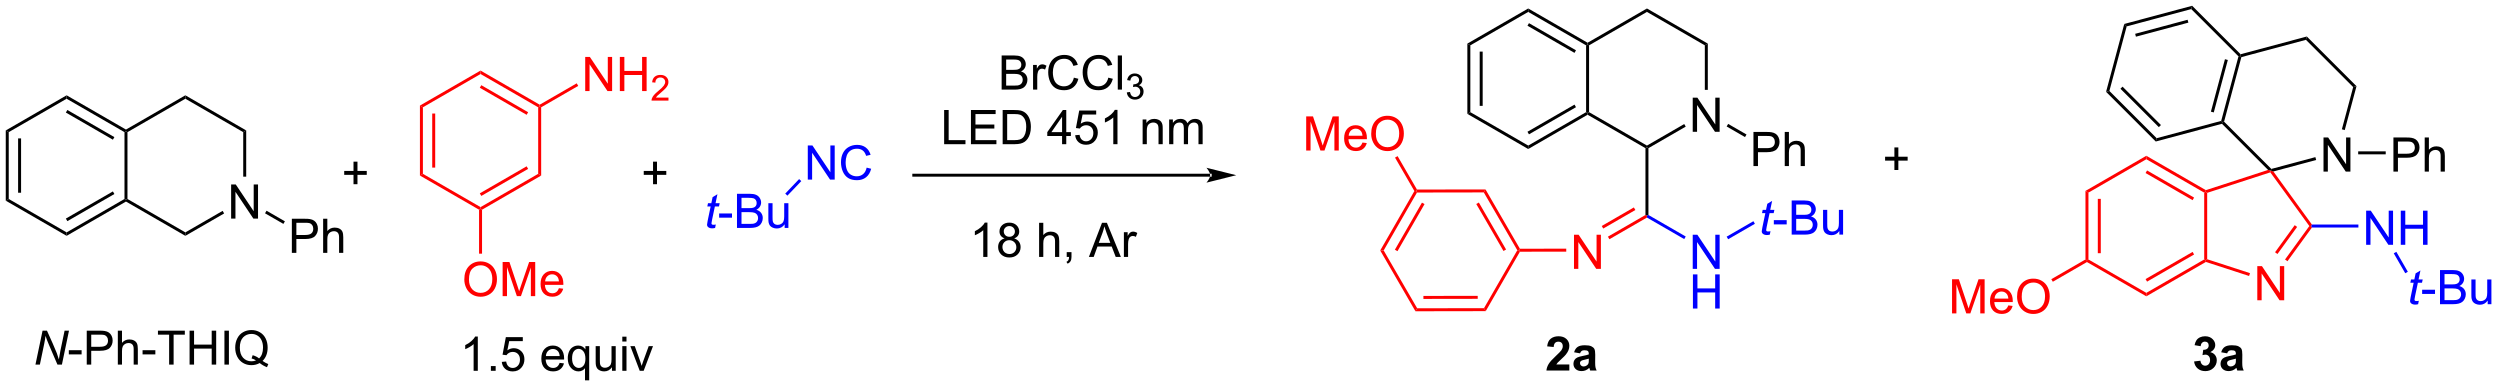 <?xml version="1.0" encoding="UTF-8"?>
<!DOCTYPE svg PUBLIC '-//W3C//DTD SVG 1.0//EN'
          'http://www.w3.org/TR/2001/REC-SVG-20010904/DTD/svg10.dtd'>
<svg stroke-dasharray="none" shape-rendering="auto" xmlns="http://www.w3.org/2000/svg" font-family="'Dialog'" text-rendering="auto" width="575" fill-opacity="1" color-interpolation="auto" color-rendering="auto" preserveAspectRatio="xMidYMid meet" font-size="12px" viewBox="0 0 575 89" fill="black" xmlns:xlink="http://www.w3.org/1999/xlink" stroke="black" image-rendering="auto" stroke-miterlimit="10" stroke-linecap="square" stroke-linejoin="miter" font-style="normal" stroke-width="1" height="89" stroke-dashoffset="0" font-weight="normal" stroke-opacity="1"
><!--Generated by the Batik Graphics2D SVG Generator--><defs id="genericDefs"
  /><g
  ><defs id="defs1"
    ><clipPath clipPathUnits="userSpaceOnUse" id="clipPath1"
      ><path d="M0.646 0.646 L431.567 0.646 L431.567 67.277 L0.646 67.277 L0.646 0.646 Z"
      /></clipPath
      ><clipPath clipPathUnits="userSpaceOnUse" id="clipPath2"
      ><path d="M18.819 14.335 L18.819 79.113 L437.758 79.113 L437.758 14.335 Z"
      /></clipPath
    ></defs
    ><g fill="blue" transform="scale(1.333,1.333) translate(-0.646,-0.646) matrix(1.029,0,0,1.029,-18.711,-14.099)" stroke="blue"
    ><path d="M154.261 44.445 L154.261 38.719 L155.04 38.719 L158.048 43.214 L158.048 38.719 L158.774 38.719 L158.774 44.445 L157.996 44.445 L154.988 39.945 L154.988 44.445 L154.261 44.445 ZM164.132 42.438 L164.89 42.628 Q164.653 43.563 164.034 44.055 Q163.414 44.544 162.52 44.544 Q161.593 44.544 161.013 44.167 Q160.435 43.789 160.13 43.076 Q159.828 42.359 159.828 41.539 Q159.828 40.643 160.169 39.979 Q160.513 39.313 161.143 38.966 Q161.773 38.62 162.531 38.62 Q163.39 38.62 163.976 39.057 Q164.562 39.495 164.794 40.289 L164.047 40.464 Q163.849 39.839 163.468 39.555 Q163.091 39.268 162.515 39.268 Q161.856 39.268 161.411 39.586 Q160.968 39.901 160.789 40.435 Q160.609 40.969 160.609 41.534 Q160.609 42.266 160.823 42.81 Q161.036 43.354 161.484 43.625 Q161.935 43.893 162.458 43.893 Q163.093 43.893 163.534 43.526 Q163.976 43.159 164.132 42.438 Z" stroke="none" clip-path="url(#clipPath2)"
    /></g
    ><g fill="blue" transform="matrix(1.371,0,0,1.371,-25.809,-19.659)" stroke="blue"
    ><path d="M138.908 52.002 L138.791 52.582 Q138.536 52.647 138.299 52.647 Q137.877 52.647 137.627 52.439 Q137.44 52.283 137.44 52.015 Q137.44 51.877 137.541 51.384 L138.044 48.975 L137.486 48.975 L137.598 48.429 L138.158 48.429 L138.372 47.408 L139.182 46.921 L138.864 48.429 L139.559 48.429 L139.442 48.975 L138.752 48.975 L138.27 51.267 Q138.182 51.705 138.182 51.791 Q138.182 51.916 138.252 51.983 Q138.325 52.048 138.489 52.048 Q138.723 52.048 138.908 52.002 Z" stroke="none" clip-path="url(#clipPath2)"
    /></g
    ><g fill="blue" transform="matrix(1.371,0,0,1.371,-25.809,-19.659)" stroke="blue"
    ><path d="M139.467 50.858 L139.467 50.15 L141.626 50.15 L141.626 50.858 L139.467 50.858 ZM142.462 52.577 L142.462 46.85 L144.61 46.85 Q145.266 46.85 145.662 47.025 Q146.061 47.197 146.285 47.559 Q146.509 47.921 146.509 48.314 Q146.509 48.681 146.308 49.007 Q146.11 49.33 145.709 49.53 Q146.227 49.681 146.506 50.048 Q146.787 50.416 146.787 50.916 Q146.787 51.319 146.615 51.666 Q146.446 52.009 146.196 52.197 Q145.946 52.384 145.569 52.481 Q145.194 52.577 144.647 52.577 L142.462 52.577 ZM143.22 49.257 L144.459 49.257 Q144.962 49.257 145.18 49.189 Q145.47 49.103 145.615 48.905 Q145.764 48.705 145.764 48.405 Q145.764 48.119 145.626 47.903 Q145.49 47.687 145.235 47.606 Q144.982 47.525 144.365 47.525 L143.22 47.525 L143.22 49.257 ZM143.22 51.9 L144.647 51.9 Q145.014 51.9 145.162 51.874 Q145.423 51.827 145.597 51.718 Q145.774 51.608 145.886 51.4 Q146.001 51.189 146.001 50.916 Q146.001 50.595 145.837 50.361 Q145.673 50.124 145.381 50.028 Q145.092 49.931 144.545 49.931 L143.22 49.931 L143.22 51.9 ZM150.459 52.577 L150.459 51.968 Q149.975 52.671 149.141 52.671 Q148.774 52.671 148.457 52.53 Q148.139 52.39 147.982 52.176 Q147.829 51.962 147.766 51.655 Q147.725 51.447 147.725 50.999 L147.725 48.429 L148.428 48.429 L148.428 50.728 Q148.428 51.28 148.47 51.47 Q148.537 51.749 148.751 51.908 Q148.967 52.064 149.282 52.064 Q149.6 52.064 149.876 51.903 Q150.154 51.741 150.269 51.462 Q150.384 51.181 150.384 50.65 L150.384 48.429 L151.087 48.429 L151.087 52.577 L150.459 52.577 Z" stroke="none" clip-path="url(#clipPath2)"
    /></g
    ><g fill="blue" transform="matrix(1.371,0,0,1.371,-25.809,-19.659)" stroke="blue"
    ><path d="M152.887 44.38 L153.248 44.725 L150.919 47.162 L150.558 46.817 Z" stroke="none" clip-path="url(#clipPath2)"
    /></g
    ><g fill="red" transform="matrix(1.371,0,0,1.371,-25.809,-19.659)" stroke="red"
    ><path d="M89.272 32.049 L89.772 32.338 L89.772 43.502 L89.272 43.791 ZM91.334 33.384 L91.334 42.456 L91.834 42.456 L91.834 33.384 Z" stroke="none" clip-path="url(#clipPath2)"
    /></g
    ><g fill="red" transform="matrix(1.371,0,0,1.371,-25.809,-19.659)" stroke="red"
    ><path d="M89.272 43.791 L89.772 43.502 L99.442 49.084 L99.442 49.373 L99.192 49.517 Z" stroke="none" clip-path="url(#clipPath2)"
    /></g
    ><g fill="red" transform="matrix(1.371,0,0,1.371,-25.809,-19.659)" stroke="red"
    ><path d="M99.692 49.517 L99.442 49.373 L99.442 49.084 L109.111 43.502 L109.611 43.791 ZM99.567 47.209 L107.424 42.672 L107.174 42.239 L99.317 46.776 Z" stroke="none" clip-path="url(#clipPath2)"
    /></g
    ><g fill="red" transform="matrix(1.371,0,0,1.371,-25.809,-19.659)" stroke="red"
    ><path d="M109.611 43.791 L109.111 43.502 L109.111 32.338 L109.361 32.194 L109.611 32.338 Z" stroke="none" clip-path="url(#clipPath2)"
    /></g
    ><g fill="red" transform="matrix(1.371,0,0,1.371,-25.809,-19.659)" stroke="red"
    ><path d="M109.361 31.905 L109.361 32.194 L109.111 32.338 L99.442 26.756 L99.442 26.178 ZM107.424 33.167 L99.567 28.631 L99.317 29.064 L107.174 33.6 Z" stroke="none" clip-path="url(#clipPath2)"
    /></g
    ><g fill="red" transform="matrix(1.371,0,0,1.371,-25.809,-19.659)" stroke="red"
    ><path d="M99.442 26.178 L99.442 26.756 L89.772 32.338 L89.272 32.049 Z" stroke="none" clip-path="url(#clipPath2)"
    /></g
    ><g fill="red" transform="matrix(1.371,0,0,1.371,-25.809,-19.659)" stroke="red"
    ><path d="M117.001 29.617 L117.001 23.891 L117.78 23.891 L120.788 28.385 L120.788 23.891 L121.514 23.891 L121.514 29.617 L120.736 29.617 L117.728 25.117 L117.728 29.617 L117.001 29.617 ZM122.81 29.617 L122.81 23.891 L123.568 23.891 L123.568 26.242 L126.544 26.242 L126.544 23.891 L127.302 23.891 L127.302 29.617 L126.544 29.617 L126.544 26.917 L123.568 26.917 L123.568 29.617 L122.81 29.617 Z" stroke="none" clip-path="url(#clipPath2)"
    /></g
    ><g fill="red" transform="matrix(1.371,0,0,1.371,-25.809,-19.659)" stroke="red"
    ><path d="M130.968 30.709 L130.968 31.217 L128.128 31.217 Q128.122 31.026 128.191 30.85 Q128.298 30.561 128.536 30.28 Q128.777 29.998 129.228 29.629 Q129.927 29.055 130.173 28.719 Q130.419 28.383 130.419 28.084 Q130.419 27.772 130.195 27.557 Q129.972 27.34 129.611 27.34 Q129.23 27.34 129.001 27.569 Q128.773 27.797 128.771 28.202 L128.228 28.147 Q128.284 27.54 128.648 27.223 Q129.011 26.905 129.622 26.905 Q130.241 26.905 130.601 27.248 Q130.962 27.59 130.962 28.096 Q130.962 28.354 130.857 28.604 Q130.751 28.852 130.505 29.127 Q130.261 29.403 129.693 29.883 Q129.218 30.282 129.083 30.424 Q128.948 30.567 128.861 30.709 L130.968 30.709 Z" stroke="none" clip-path="url(#clipPath2)"
    /></g
    ><g fill="red" transform="matrix(1.371,0,0,1.371,-25.809,-19.659)" stroke="red"
    ><path d="M109.611 32.338 L109.361 32.194 L109.361 31.905 L115.576 28.317 L115.826 28.75 Z" stroke="none" clip-path="url(#clipPath2)"
    /></g
    ><g transform="matrix(1.371,0,0,1.371,-25.809,-19.659)"
    ><path d="M221.845 43.982 L221.845 43.982 L172.125 43.982 L171.875 43.982 L171.875 43.482 L172.125 43.482 L221.845 43.482 L222.095 43.482 L222.095 43.982 ZM226.22 43.732 L221.22 42.482 C221.22 42.482 221.845 43.185 221.845 43.732 C221.845 44.279 221.22 44.982 221.22 44.982 Z" stroke="none" clip-path="url(#clipPath2)"
    /></g
    ><g transform="matrix(1.371,0,0,1.371,-25.809,-19.659)"
    ><path d="M19.791 36.22 L20.291 36.508 L20.291 47.72 L19.791 48.008 ZM21.861 37.559 L21.861 46.669 L22.361 46.669 L22.361 37.559 Z" stroke="none" clip-path="url(#clipPath2)"
    /></g
    ><g transform="matrix(1.371,0,0,1.371,-25.809,-19.659)"
    ><path d="M19.791 48.008 L20.291 47.72 L30 53.325 L30 53.903 Z" stroke="none" clip-path="url(#clipPath2)"
    /></g
    ><g transform="matrix(1.371,0,0,1.371,-25.809,-19.659)"
    ><path d="M30 53.903 L30 53.325 L39.709 47.72 L39.959 47.864 L39.959 48.153 ZM30.125 51.441 L38.014 46.886 L37.764 46.453 L29.875 51.007 Z" stroke="none" clip-path="url(#clipPath2)"
    /></g
    ><g transform="matrix(1.371,0,0,1.371,-25.809,-19.659)"
    ><path d="M40.209 47.72 L39.959 47.864 L39.709 47.72 L39.709 36.508 L39.959 36.364 L40.209 36.508 Z" stroke="none" clip-path="url(#clipPath2)"
    /></g
    ><g transform="matrix(1.371,0,0,1.371,-25.809,-19.659)"
    ><path d="M39.959 36.075 L39.959 36.364 L39.709 36.508 L30 30.903 L30 30.326 ZM38.014 37.343 L30.125 32.788 L29.875 33.221 L37.764 37.776 Z" stroke="none" clip-path="url(#clipPath2)"
    /></g
    ><g transform="matrix(1.371,0,0,1.371,-25.809,-19.659)"
    ><path d="M30 30.326 L30 30.903 L20.291 36.508 L19.791 36.22 Z" stroke="none" clip-path="url(#clipPath2)"
    /></g
    ><g transform="matrix(1.371,0,0,1.371,-25.809,-19.659)"
    ><path d="M57.599 51.014 L57.599 45.288 L58.377 45.288 L61.385 49.782 L61.385 45.288 L62.112 45.288 L62.112 51.014 L61.333 51.014 L58.325 46.514 L58.325 51.014 L57.599 51.014 Z" stroke="none" clip-path="url(#clipPath2)"
    /></g
    ><g transform="matrix(1.371,0,0,1.371,-25.809,-19.659)"
    ><path d="M39.959 48.153 L39.959 47.864 L40.209 47.72 L49.919 53.325 L49.919 53.903 Z" stroke="none" clip-path="url(#clipPath2)"
    /></g
    ><g transform="matrix(1.371,0,0,1.371,-25.809,-19.659)"
    ><path d="M49.919 53.903 L49.919 53.325 L56.174 49.714 L56.424 50.147 Z" stroke="none" clip-path="url(#clipPath2)"
    /></g
    ><g transform="matrix(1.371,0,0,1.371,-25.809,-19.659)"
    ><path d="M60.128 43.98 L59.628 43.98 L59.628 36.508 L60.128 36.22 Z" stroke="none" clip-path="url(#clipPath2)"
    /></g
    ><g transform="matrix(1.371,0,0,1.371,-25.809,-19.659)"
    ><path d="M60.128 36.22 L59.628 36.508 L49.919 30.903 L49.919 30.326 Z" stroke="none" clip-path="url(#clipPath2)"
    /></g
    ><g transform="matrix(1.371,0,0,1.371,-25.809,-19.659)"
    ><path d="M49.919 30.326 L49.919 30.903 L40.209 36.508 L39.959 36.364 L39.959 36.075 Z" stroke="none" clip-path="url(#clipPath2)"
    /></g
    ><g transform="matrix(1.371,0,0,1.371,-25.809,-19.659)"
    ><path d="M67.786 56.764 L67.786 51.038 L69.948 51.038 Q70.518 51.038 70.818 51.092 Q71.24 51.163 71.523 51.361 Q71.81 51.556 71.984 51.913 Q72.159 52.267 72.159 52.694 Q72.159 53.423 71.693 53.931 Q71.229 54.436 70.013 54.436 L68.544 54.436 L68.544 56.764 L67.786 56.764 ZM68.544 53.759 L70.026 53.759 Q70.76 53.759 71.068 53.486 Q71.377 53.212 71.377 52.717 Q71.377 52.358 71.195 52.103 Q71.013 51.845 70.716 51.764 Q70.526 51.712 70.01 51.712 L68.544 51.712 L68.544 53.759 ZM73.034 56.764 L73.034 51.038 L73.737 51.038 L73.737 53.092 Q74.229 52.522 74.979 52.522 Q75.44 52.522 75.779 52.704 Q76.12 52.884 76.266 53.204 Q76.411 53.525 76.411 54.134 L76.411 56.764 L75.708 56.764 L75.708 54.134 Q75.708 53.608 75.479 53.368 Q75.252 53.126 74.833 53.126 Q74.521 53.126 74.245 53.29 Q73.971 53.452 73.854 53.73 Q73.737 54.006 73.737 54.493 L73.737 56.764 L73.034 56.764 Z" stroke="none" clip-path="url(#clipPath2)"
    /></g
    ><g transform="matrix(1.371,0,0,1.371,-25.809,-19.659)"
    ><path d="M63.289 50.122 L63.539 49.689 L66.619 51.468 L66.369 51.901 Z" stroke="none" clip-path="url(#clipPath2)"
    /></g
    ><g fill="red" transform="matrix(1.371,0,0,1.371,-25.809,-19.659)" stroke="red"
    ><path d="M96.719 61.233 Q96.719 59.806 97.484 59.002 Q98.25 58.194 99.461 58.194 Q100.252 58.194 100.888 58.575 Q101.526 58.952 101.859 59.629 Q102.195 60.306 102.195 61.166 Q102.195 62.038 101.844 62.726 Q101.492 63.413 100.846 63.767 Q100.203 64.121 99.456 64.121 Q98.648 64.121 98.01 63.731 Q97.375 63.338 97.047 62.663 Q96.719 61.986 96.719 61.233 ZM97.5 61.244 Q97.5 62.28 98.055 62.877 Q98.612 63.47 99.453 63.47 Q100.307 63.47 100.859 62.869 Q101.414 62.267 101.414 61.163 Q101.414 60.463 101.177 59.942 Q100.94 59.421 100.484 59.135 Q100.031 58.845 99.463 58.845 Q98.659 58.845 98.078 59.4 Q97.5 59.952 97.5 61.244 ZM103.147 64.022 L103.147 58.296 L104.287 58.296 L105.644 62.351 Q105.832 62.916 105.918 63.197 Q106.014 62.885 106.222 62.28 L107.592 58.296 L108.613 58.296 L108.613 64.022 L107.881 64.022 L107.881 59.228 L106.217 64.022 L105.535 64.022 L103.879 59.148 L103.879 64.022 L103.147 64.022 ZM112.584 62.687 L113.311 62.775 Q113.139 63.413 112.673 63.765 Q112.209 64.116 111.488 64.116 Q110.577 64.116 110.043 63.556 Q109.511 62.994 109.511 61.983 Q109.511 60.937 110.051 60.358 Q110.59 59.78 111.449 59.78 Q112.28 59.78 112.806 60.348 Q113.334 60.913 113.334 61.939 Q113.334 62.002 113.332 62.127 L110.238 62.127 Q110.277 62.812 110.624 63.176 Q110.972 63.538 111.491 63.538 Q111.879 63.538 112.152 63.335 Q112.426 63.132 112.584 62.687 ZM110.277 61.548 L112.592 61.548 Q112.545 61.025 112.327 60.765 Q111.991 60.358 111.457 60.358 Q110.972 60.358 110.642 60.684 Q110.311 61.007 110.277 61.548 Z" stroke="none" clip-path="url(#clipPath2)"
    /></g
    ><g fill="red" transform="matrix(1.371,0,0,1.371,-25.809,-19.659)" stroke="red"
    ><path d="M99.192 49.517 L99.442 49.373 L99.692 49.517 L99.692 56.9 L99.192 56.9 Z" stroke="none" clip-path="url(#clipPath2)"
    /></g
    ><g transform="matrix(1.371,0,0,1.371,-25.809,-19.659)"
    ><path d="M78.13 45.243 L78.13 43.672 L76.57 43.672 L76.57 43.016 L78.13 43.016 L78.13 41.459 L78.794 41.459 L78.794 43.016 L80.352 43.016 L80.352 43.672 L78.794 43.672 L78.794 45.243 L78.13 45.243 Z" stroke="none" clip-path="url(#clipPath2)"
    /></g
    ><g transform="matrix(1.371,0,0,1.371,-25.809,-19.659)"
    ><path d="M128.38 45.243 L128.38 43.672 L126.82 43.672 L126.82 43.016 L128.38 43.016 L128.38 41.459 L129.044 41.459 L129.044 43.016 L130.602 43.016 L130.602 43.672 L129.044 43.672 L129.044 45.243 L128.38 45.243 Z" stroke="none" clip-path="url(#clipPath2)"
    /></g
    ><g transform="matrix(1.371,0,0,1.371,-25.809,-19.659)"
    ><path d="M264.99 21.655 L265.49 21.944 L265.49 33.155 L264.99 33.444 ZM267.06 22.994 L267.06 32.104 L267.56 32.104 L267.56 22.994 Z" stroke="none" clip-path="url(#clipPath2)"
    /></g
    ><g transform="matrix(1.371,0,0,1.371,-25.809,-19.659)"
    ><path d="M264.99 33.444 L265.49 33.155 L275.2 38.761 L275.2 39.338 Z" stroke="none" clip-path="url(#clipPath2)"
    /></g
    ><g transform="matrix(1.371,0,0,1.371,-25.809,-19.659)"
    ><path d="M275.2 39.338 L275.2 38.761 L284.909 33.155 L285.159 33.299 L285.159 33.588 ZM275.325 36.876 L283.214 32.321 L282.964 31.888 L275.075 36.443 Z" stroke="none" clip-path="url(#clipPath2)"
    /></g
    ><g transform="matrix(1.371,0,0,1.371,-25.809,-19.659)"
    ><path d="M285.409 33.155 L285.159 33.299 L284.909 33.155 L284.909 21.944 L285.159 21.799 L285.409 21.944 Z" stroke="none" clip-path="url(#clipPath2)"
    /></g
    ><g transform="matrix(1.371,0,0,1.371,-25.809,-19.659)"
    ><path d="M285.159 21.511 L285.159 21.799 L284.909 21.944 L275.2 16.338 L275.2 15.761 ZM283.214 22.778 L275.325 18.223 L275.075 18.656 L282.964 23.211 Z" stroke="none" clip-path="url(#clipPath2)"
    /></g
    ><g transform="matrix(1.371,0,0,1.371,-25.809,-19.659)"
    ><path d="M275.2 15.761 L275.2 16.338 L265.49 21.944 L264.99 21.655 Z" stroke="none" clip-path="url(#clipPath2)"
    /></g
    ><g transform="matrix(1.371,0,0,1.371,-25.809,-19.659)"
    ><path d="M302.798 36.449 L302.798 30.723 L303.577 30.723 L306.585 35.218 L306.585 30.723 L307.312 30.723 L307.312 36.449 L306.533 36.449 L303.525 31.949 L303.525 36.449 L302.798 36.449 Z" stroke="none" clip-path="url(#clipPath2)"
    /></g
    ><g transform="matrix(1.371,0,0,1.371,-25.809,-19.659)"
    ><path d="M285.159 33.588 L285.159 33.299 L285.409 33.155 L295.118 38.761 L295.118 39.049 L294.868 39.194 Z" stroke="none" clip-path="url(#clipPath2)"
    /></g
    ><g transform="matrix(1.371,0,0,1.371,-25.809,-19.659)"
    ><path d="M295.368 39.194 L295.118 39.049 L295.118 38.761 L301.373 35.149 L301.623 35.582 Z" stroke="none" clip-path="url(#clipPath2)"
    /></g
    ><g transform="matrix(1.371,0,0,1.371,-25.809,-19.659)"
    ><path d="M305.328 29.415 L304.828 29.415 L304.828 21.944 L305.328 21.655 Z" stroke="none" clip-path="url(#clipPath2)"
    /></g
    ><g transform="matrix(1.371,0,0,1.371,-25.809,-19.659)"
    ><path d="M305.328 21.655 L304.828 21.944 L295.118 16.338 L295.118 15.761 Z" stroke="none" clip-path="url(#clipPath2)"
    /></g
    ><g transform="matrix(1.371,0,0,1.371,-25.809,-19.659)"
    ><path d="M295.118 15.761 L295.118 16.338 L285.409 21.944 L285.159 21.799 L285.159 21.511 Z" stroke="none" clip-path="url(#clipPath2)"
    /></g
    ><g transform="matrix(1.371,0,0,1.371,-25.809,-19.659)"
    ><path d="M312.986 42.199 L312.986 36.473 L315.148 36.473 Q315.718 36.473 316.017 36.528 Q316.439 36.598 316.723 36.796 Q317.01 36.991 317.184 37.348 Q317.359 37.702 317.359 38.129 Q317.359 38.858 316.892 39.366 Q316.429 39.871 315.213 39.871 L313.744 39.871 L313.744 42.199 L312.986 42.199 ZM313.744 39.194 L315.226 39.194 Q315.96 39.194 316.267 38.921 Q316.577 38.647 316.577 38.153 Q316.577 37.793 316.395 37.538 Q316.213 37.28 315.916 37.199 Q315.726 37.147 315.21 37.147 L313.744 37.147 L313.744 39.194 ZM318.234 42.199 L318.234 36.473 L318.937 36.473 L318.937 38.528 Q319.429 37.957 320.179 37.957 Q320.64 37.957 320.978 38.139 Q321.32 38.319 321.465 38.639 Q321.611 38.96 321.611 39.569 L321.611 42.199 L320.908 42.199 L320.908 39.569 Q320.908 39.043 320.679 38.804 Q320.452 38.561 320.033 38.561 Q319.721 38.561 319.445 38.725 Q319.171 38.887 319.054 39.166 Q318.937 39.442 318.937 39.929 L318.937 42.199 L318.234 42.199 Z" stroke="none" clip-path="url(#clipPath2)"
    /></g
    ><g transform="matrix(1.371,0,0,1.371,-25.809,-19.659)"
    ><path d="M308.489 35.558 L308.739 35.124 L311.819 36.903 L311.569 37.336 Z" stroke="none" clip-path="url(#clipPath2)"
    /></g
    ><g transform="matrix(1.371,0,0,1.371,-25.809,-19.659)"
    ><path d="M294.868 39.194 L295.118 39.049 L295.368 39.194 L295.368 50.405 L295.118 50.549 L294.868 50.405 Z" stroke="none" clip-path="url(#clipPath2)"
    /></g
    ><g fill="blue" transform="matrix(1.371,0,0,1.371,-25.809,-19.659)" stroke="blue"
    ><path d="M302.798 59.449 L302.798 53.723 L303.577 53.723 L306.585 58.218 L306.585 53.723 L307.312 53.723 L307.312 59.449 L306.533 59.449 L303.525 54.949 L303.525 59.449 L302.798 59.449 Z" stroke="none" clip-path="url(#clipPath2)"
    /></g
    ><g fill="blue" transform="matrix(1.371,0,0,1.371,-25.809,-19.659)" stroke="blue"
    ><path d="M302.83 66.099 L302.83 60.373 L303.587 60.373 L303.587 62.724 L306.564 62.724 L306.564 60.373 L307.322 60.373 L307.322 66.099 L306.564 66.099 L306.564 63.399 L303.587 63.399 L303.587 66.099 L302.83 66.099 Z" stroke="none" clip-path="url(#clipPath2)"
    /></g
    ><g fill="blue" transform="matrix(1.371,0,0,1.371,-25.809,-19.659)" stroke="blue"
    ><path d="M295.118 50.838 L295.118 50.549 L295.368 50.405 L301.623 54.016 L301.373 54.449 Z" stroke="none" clip-path="url(#clipPath2)"
    /></g
    ><g fill="red" transform="matrix(1.371,0,0,1.371,-25.809,-19.659)" stroke="red"
    ><path d="M282.88 59.449 L282.88 53.723 L283.658 53.723 L286.666 58.218 L286.666 53.723 L287.393 53.723 L287.393 59.449 L286.614 59.449 L283.606 54.949 L283.606 59.449 L282.88 59.449 Z" stroke="none" clip-path="url(#clipPath2)"
    /></g
    ><g fill="red" transform="matrix(1.371,0,0,1.371,-25.809,-19.659)" stroke="red"
    ><path d="M294.868 50.405 L295.118 50.549 L295.118 50.838 L288.82 54.474 L288.57 54.041 ZM292.923 49.138 L287.535 52.248 L287.785 52.681 L293.173 49.571 Z" stroke="none" clip-path="url(#clipPath2)"
    /></g
    ><g fill="blue" transform="matrix(1.371,0,0,1.371,-25.809,-19.659)" stroke="blue"
    ><path d="M315.845 53.124 L315.728 53.705 Q315.473 53.77 315.236 53.77 Q314.814 53.77 314.564 53.561 Q314.376 53.405 314.376 53.137 Q314.376 52.999 314.478 52.507 L314.98 50.098 L314.423 50.098 L314.535 49.551 L315.095 49.551 L315.308 48.53 L316.118 48.043 L315.801 49.551 L316.496 49.551 L316.379 50.098 L315.689 50.098 L315.207 52.389 Q315.118 52.827 315.118 52.913 Q315.118 53.038 315.189 53.106 Q315.262 53.171 315.426 53.171 Q315.66 53.171 315.845 53.124 Z" stroke="none" clip-path="url(#clipPath2)"
    /></g
    ><g fill="blue" transform="matrix(1.371,0,0,1.371,-25.809,-19.659)" stroke="blue"
    ><path d="M316.404 51.981 L316.404 51.272 L318.562 51.272 L318.562 51.981 L316.404 51.981 ZM319.398 53.699 L319.398 47.973 L321.547 47.973 Q322.203 47.973 322.599 48.147 Q322.997 48.319 323.221 48.681 Q323.445 49.043 323.445 49.436 Q323.445 49.804 323.245 50.129 Q323.047 50.452 322.646 50.653 Q323.164 50.804 323.443 51.171 Q323.724 51.538 323.724 52.038 Q323.724 52.442 323.552 52.788 Q323.383 53.132 323.133 53.319 Q322.883 53.507 322.505 53.603 Q322.13 53.699 321.583 53.699 L319.398 53.699 ZM320.156 50.379 L321.396 50.379 Q321.898 50.379 322.117 50.311 Q322.406 50.225 322.552 50.028 Q322.7 49.827 322.7 49.528 Q322.7 49.241 322.562 49.025 Q322.427 48.809 322.172 48.728 Q321.919 48.647 321.302 48.647 L320.156 48.647 L320.156 50.379 ZM320.156 53.022 L321.583 53.022 Q321.95 53.022 322.099 52.996 Q322.359 52.949 322.534 52.84 Q322.711 52.731 322.823 52.522 Q322.937 52.311 322.937 52.038 Q322.937 51.718 322.773 51.483 Q322.609 51.246 322.318 51.15 Q322.029 51.054 321.482 51.054 L320.156 51.054 L320.156 53.022 ZM327.396 53.699 L327.396 53.09 Q326.911 53.793 326.078 53.793 Q325.711 53.793 325.393 53.653 Q325.075 53.512 324.919 53.298 Q324.765 53.085 324.703 52.778 Q324.661 52.569 324.661 52.121 L324.661 49.551 L325.364 49.551 L325.364 51.85 Q325.364 52.403 325.406 52.593 Q325.474 52.871 325.687 53.03 Q325.904 53.186 326.219 53.186 Q326.536 53.186 326.812 53.025 Q327.091 52.864 327.206 52.585 Q327.32 52.304 327.32 51.772 L327.32 49.551 L328.023 49.551 L328.023 53.699 L327.396 53.699 Z" stroke="none" clip-path="url(#clipPath2)"
    /></g
    ><g fill="blue" transform="matrix(1.371,0,0,1.371,-25.809,-19.659)" stroke="blue"
    ><path d="M308.739 54.474 L308.489 54.041 L312.976 51.45 L313.226 51.883 Z" stroke="none" clip-path="url(#clipPath2)"
    /></g
    ><g fill="red" transform="matrix(1.371,0,0,1.371,-25.809,-19.659)" stroke="red"
    ><path d="M281.579 56.055 L281.58 56.555 L273.804 56.568 L273.659 56.319 L273.803 56.068 Z" stroke="none" clip-path="url(#clipPath2)"
    /></g
    ><g fill="red" transform="matrix(1.371,0,0,1.371,-25.809,-19.659)" stroke="red"
    ><path d="M273.803 56.068 L273.659 56.319 L273.37 56.319 L267.748 46.619 L268.036 46.119 ZM271.485 56.197 L266.917 48.316 L266.485 48.566 L271.053 56.448 Z" stroke="none" clip-path="url(#clipPath2)"
    /></g
    ><g fill="red" transform="matrix(1.371,0,0,1.371,-25.809,-19.659)" stroke="red"
    ><path d="M268.036 46.119 L267.748 46.619 L256.537 46.638 L256.392 46.388 L256.536 46.138 Z" stroke="none" clip-path="url(#clipPath2)"
    /></g
    ><g fill="red" transform="matrix(1.371,0,0,1.371,-25.809,-19.659)" stroke="red"
    ><path d="M256.104 46.389 L256.392 46.388 L256.537 46.638 L250.948 56.357 L250.37 56.358 ZM257.374 48.332 L252.833 56.229 L253.266 56.478 L257.808 48.581 Z" stroke="none" clip-path="url(#clipPath2)"
    /></g
    ><g fill="red" transform="matrix(1.371,0,0,1.371,-25.809,-19.659)" stroke="red"
    ><path d="M250.37 56.358 L250.948 56.357 L256.57 66.057 L256.282 66.557 Z" stroke="none" clip-path="url(#clipPath2)"
    /></g
    ><g fill="red" transform="matrix(1.371,0,0,1.371,-25.809,-19.659)" stroke="red"
    ><path d="M256.282 66.557 L256.57 66.057 L267.781 66.038 L268.071 66.537 ZM257.618 64.485 L266.728 64.47 L266.727 63.97 L257.617 63.985 Z" stroke="none" clip-path="url(#clipPath2)"
    /></g
    ><g fill="red" transform="matrix(1.371,0,0,1.371,-25.809,-19.659)" stroke="red"
    ><path d="M268.071 66.537 L267.781 66.038 L273.37 56.319 L273.659 56.319 L273.804 56.568 Z" stroke="none" clip-path="url(#clipPath2)"
    /></g
    ><g fill="red" transform="matrix(1.371,0,0,1.371,-25.809,-19.659)" stroke="red"
    ><path d="M237.952 39.589 L237.952 33.862 L239.093 33.862 L240.449 37.917 Q240.637 38.482 240.723 38.763 Q240.819 38.451 241.028 37.846 L242.397 33.862 L243.418 33.862 L243.418 39.589 L242.686 39.589 L242.686 34.794 L241.022 39.589 L240.34 39.589 L238.684 34.714 L238.684 39.589 L237.952 39.589 ZM247.389 38.253 L248.116 38.341 Q247.944 38.979 247.478 39.331 Q247.014 39.682 246.293 39.682 Q245.382 39.682 244.848 39.123 Q244.316 38.56 244.316 37.55 Q244.316 36.503 244.856 35.925 Q245.395 35.346 246.254 35.346 Q247.085 35.346 247.611 35.914 Q248.139 36.479 248.139 37.505 Q248.139 37.568 248.137 37.693 L245.043 37.693 Q245.082 38.378 245.429 38.742 Q245.778 39.104 246.296 39.104 Q246.684 39.104 246.957 38.901 Q247.231 38.698 247.389 38.253 ZM245.082 37.115 L247.397 37.115 Q247.35 36.591 247.132 36.331 Q246.796 35.925 246.262 35.925 Q245.778 35.925 245.447 36.25 Q245.116 36.573 245.082 37.115 ZM248.859 36.8 Q248.859 35.373 249.625 34.568 Q250.391 33.761 251.602 33.761 Q252.393 33.761 253.029 34.141 Q253.667 34.518 254 35.195 Q254.336 35.873 254.336 36.732 Q254.336 37.604 253.984 38.292 Q253.633 38.979 252.987 39.333 Q252.344 39.688 251.596 39.688 Q250.789 39.688 250.151 39.297 Q249.516 38.904 249.188 38.229 Q248.859 37.552 248.859 36.8 ZM249.641 36.81 Q249.641 37.846 250.195 38.443 Q250.753 39.036 251.594 39.036 Q252.448 39.036 253 38.435 Q253.555 37.833 253.555 36.729 Q253.555 36.029 253.318 35.508 Q253.081 34.987 252.625 34.701 Q252.172 34.411 251.604 34.411 Q250.8 34.411 250.219 34.966 Q249.641 35.518 249.641 36.81 Z" stroke="none" clip-path="url(#clipPath2)"
    /></g
    ><g fill="red" transform="matrix(1.371,0,0,1.371,-25.809,-19.659)" stroke="red"
    ><path d="M256.536 46.138 L256.392 46.388 L256.104 46.389 L252.855 40.782 L253.287 40.532 Z" stroke="none" clip-path="url(#clipPath2)"
    /></g
    ><g transform="matrix(1.371,0,0,1.371,-25.809,-19.659)"
    ><path d="M336.63 42.857 L336.63 41.286 L335.07 41.286 L335.07 40.63 L336.63 40.63 L336.63 39.073 L337.294 39.073 L337.294 40.63 L338.852 40.63 L338.852 41.286 L337.294 41.286 L337.294 42.857 L336.63 42.857 Z" stroke="none" clip-path="url(#clipPath2)"
    /></g
    ><g transform="matrix(1.371,0,0,1.371,-25.809,-19.659)"
    ><path d="M184.478 57.438 L183.775 57.438 L183.775 52.956 Q183.519 53.198 183.108 53.44 Q182.697 53.682 182.369 53.805 L182.369 53.125 Q182.957 52.846 183.397 52.453 Q183.84 52.057 184.025 51.688 L184.478 51.688 L184.478 57.438 ZM187.359 54.331 Q186.922 54.172 186.711 53.875 Q186.5 53.578 186.5 53.164 Q186.5 52.539 186.948 52.115 Q187.398 51.688 188.146 51.688 Q188.896 51.688 189.352 52.122 Q189.81 52.557 189.81 53.182 Q189.81 53.581 189.599 53.878 Q189.391 54.172 188.966 54.331 Q189.492 54.503 189.768 54.885 Q190.044 55.268 190.044 55.8 Q190.044 56.534 189.523 57.036 Q189.005 57.536 188.156 57.536 Q187.31 57.536 186.789 57.034 Q186.271 56.531 186.271 55.781 Q186.271 55.221 186.552 54.846 Q186.836 54.469 187.359 54.331 ZM187.219 53.141 Q187.219 53.547 187.479 53.805 Q187.742 54.062 188.161 54.062 Q188.568 54.062 188.826 53.807 Q189.086 53.55 189.086 53.18 Q189.086 52.792 188.818 52.529 Q188.552 52.266 188.154 52.266 Q187.75 52.266 187.484 52.523 Q187.219 52.781 187.219 53.141 ZM186.992 55.784 Q186.992 56.086 187.135 56.367 Q187.279 56.648 187.56 56.802 Q187.841 56.956 188.164 56.956 Q188.669 56.956 188.997 56.633 Q189.326 56.307 189.326 55.807 Q189.326 55.3 188.987 54.969 Q188.648 54.635 188.141 54.635 Q187.646 54.635 187.318 54.964 Q186.992 55.292 186.992 55.784 ZM193.146 57.438 L193.146 51.711 L193.849 51.711 L193.849 53.766 Q194.341 53.195 195.091 53.195 Q195.552 53.195 195.891 53.378 Q196.232 53.557 196.378 53.878 Q196.523 54.198 196.523 54.807 L196.523 57.438 L195.82 57.438 L195.82 54.807 Q195.82 54.281 195.591 54.042 Q195.365 53.8 194.945 53.8 Q194.633 53.8 194.357 53.964 Q194.083 54.125 193.966 54.404 Q193.849 54.68 193.849 55.167 L193.849 57.438 L193.146 57.438 ZM197.777 57.438 L197.777 56.635 L198.579 56.635 L198.579 57.438 Q198.579 57.88 198.423 58.151 Q198.267 58.422 197.926 58.57 L197.731 58.271 Q197.954 58.172 198.059 57.982 Q198.165 57.794 198.176 57.438 L197.777 57.438 ZM201.499 57.438 L203.699 51.711 L204.517 51.711 L206.861 57.438 L205.996 57.438 L205.329 55.703 L202.934 55.703 L202.306 57.438 L201.499 57.438 ZM203.152 55.086 L205.095 55.086 L204.496 53.5 Q204.223 52.776 204.09 52.312 Q203.981 52.862 203.782 53.406 L203.152 55.086 ZM207.369 57.438 L207.369 53.289 L208.001 53.289 L208.001 53.917 Q208.244 53.477 208.447 53.336 Q208.652 53.195 208.9 53.195 Q209.254 53.195 209.621 53.422 L209.379 54.073 Q209.121 53.922 208.863 53.922 Q208.634 53.922 208.449 54.06 Q208.267 54.198 208.189 54.445 Q208.072 54.82 208.072 55.266 L208.072 57.438 L207.369 57.438 Z" stroke="none" clip-path="url(#clipPath2)"
    /></g
    ><g fill="red" transform="matrix(1.371,0,0,1.371,-25.809,-19.659)" stroke="red"
    ><path d="M368.685 46.367 L369.185 46.655 L369.185 57.867 L368.935 58.011 L368.685 57.867 ZM370.755 47.706 L370.755 56.816 L371.255 56.816 L371.255 47.706 Z" stroke="none" clip-path="url(#clipPath2)"
    /></g
    ><g fill="red" transform="matrix(1.371,0,0,1.371,-25.809,-19.659)" stroke="red"
    ><path d="M368.935 58.3 L368.935 58.011 L369.185 57.867 L378.894 63.472 L378.894 64.05 Z" stroke="none" clip-path="url(#clipPath2)"
    /></g
    ><g fill="red" transform="matrix(1.371,0,0,1.371,-25.809,-19.659)" stroke="red"
    ><path d="M378.894 64.05 L378.894 63.472 L388.603 57.867 L388.853 58.011 L388.882 58.283 ZM379.019 61.587 L386.908 57.032 L386.658 56.599 L378.769 61.154 Z" stroke="none" clip-path="url(#clipPath2)"
    /></g
    ><g fill="red" transform="matrix(1.371,0,0,1.371,-25.809,-19.659)" stroke="red"
    ><path d="M389.103 57.829 L388.853 58.011 L388.603 57.867 L388.603 46.655 L388.853 46.511 L389.103 46.693 Z" stroke="none" clip-path="url(#clipPath2)"
    /></g
    ><g fill="red" transform="matrix(1.371,0,0,1.371,-25.809,-19.659)" stroke="red"
    ><path d="M378.894 40.472 L378.894 41.05 L388.603 46.655 L388.853 46.511 L388.882 46.239 L378.894 40.472 ZM379.019 42.935 L378.769 43.368 L386.658 47.923 L386.908 47.489 L379.019 42.935 Z" stroke="none" clip-path="url(#clipPath2)"
    /></g
    ><g fill="red" transform="matrix(1.371,0,0,1.371,-25.809,-19.659)" stroke="red"
    ><path d="M378.894 40.472 L368.685 46.367 L369.185 46.655 L378.894 41.05 L378.894 40.472 Z" stroke="none" clip-path="url(#clipPath2)"
    /></g
    ><g fill="red" transform="matrix(1.371,0,0,1.371,-25.809,-19.659)" stroke="red"
    ><path d="M397.511 64.715 L397.511 58.988 L398.29 58.988 L401.298 63.483 L401.298 58.988 L402.024 58.988 L402.024 64.715 L401.245 64.715 L398.238 60.215 L398.238 64.715 L397.511 64.715 Z" stroke="none" clip-path="url(#clipPath2)"
    /></g
    ><g fill="red" transform="matrix(1.371,0,0,1.371,-25.809,-19.659)" stroke="red"
    ><path d="M388.882 58.283 L388.853 58.011 L389.103 57.829 L396.288 60.164 L396.134 60.639 Z" stroke="none" clip-path="url(#clipPath2)"
    /></g
    ><g fill="red" transform="matrix(1.371,0,0,1.371,-25.809,-19.659)" stroke="red"
    ><path d="M402.568 58.166 L402.164 57.873 L406.241 52.261 L406.55 52.261 L406.677 52.511 ZM400.893 56.95 L404.193 52.408 L403.789 52.114 L400.489 56.656 Z" stroke="none" clip-path="url(#clipPath2)"
    /></g
    ><g fill="red" transform="matrix(1.371,0,0,1.371,-25.809,-19.659)" stroke="red"
    ><path d="M406.677 52.011 L406.55 52.261 L406.241 52.261 L399.695 43.251 L399.79 42.957 L400.206 43.105 Z" stroke="none" clip-path="url(#clipPath2)"
    /></g
    ><g fill="red" transform="matrix(1.371,0,0,1.371,-25.809,-19.659)" stroke="red"
    ><path d="M399.325 42.846 L399.79 42.957 L399.695 43.251 L389.103 46.693 L388.853 46.511 L388.882 46.239 Z" stroke="none" clip-path="url(#clipPath2)"
    /></g
    ><g fill="red" transform="matrix(1.371,0,0,1.371,-25.809,-19.659)" stroke="red"
    ><path d="M346.301 66.911 L346.301 61.184 L347.442 61.184 L348.799 65.239 Q348.986 65.804 349.072 66.085 Q349.168 65.773 349.377 65.169 L350.747 61.184 L351.767 61.184 L351.767 66.911 L351.036 66.911 L351.036 62.117 L349.372 66.911 L348.689 66.911 L347.033 62.036 L347.033 66.911 L346.301 66.911 ZM355.739 65.575 L356.465 65.663 Q356.293 66.302 355.827 66.653 Q355.364 67.005 354.642 67.005 Q353.731 67.005 353.197 66.445 Q352.666 65.882 352.666 64.872 Q352.666 63.825 353.205 63.247 Q353.744 62.669 354.603 62.669 Q355.434 62.669 355.96 63.236 Q356.489 63.801 356.489 64.828 Q356.489 64.89 356.486 65.015 L353.392 65.015 Q353.432 65.7 353.778 66.064 Q354.127 66.427 354.645 66.427 Q355.033 66.427 355.307 66.223 Q355.58 66.02 355.739 65.575 ZM353.432 64.437 L355.747 64.437 Q355.7 63.913 355.481 63.653 Q355.145 63.247 354.611 63.247 Q354.127 63.247 353.796 63.572 Q353.465 63.895 353.432 64.437 ZM357.209 64.122 Q357.209 62.695 357.974 61.89 Q358.74 61.083 359.951 61.083 Q360.743 61.083 361.378 61.463 Q362.016 61.841 362.349 62.518 Q362.685 63.195 362.685 64.054 Q362.685 64.927 362.334 65.614 Q361.982 66.302 361.337 66.656 Q360.693 67.01 359.946 67.01 Q359.139 67.01 358.501 66.619 Q357.865 66.226 357.537 65.552 Q357.209 64.874 357.209 64.122 ZM357.99 64.132 Q357.99 65.169 358.545 65.765 Q359.102 66.359 359.943 66.359 Q360.798 66.359 361.349 65.757 Q361.904 65.156 361.904 64.052 Q361.904 63.351 361.667 62.83 Q361.43 62.309 360.974 62.023 Q360.521 61.734 359.954 61.734 Q359.149 61.734 358.568 62.288 Q357.99 62.841 357.99 64.132 Z" stroke="none" clip-path="url(#clipPath2)"
    /></g
    ><g fill="red" transform="matrix(1.371,0,0,1.371,-25.809,-19.659)" stroke="red"
    ><path d="M368.685 57.867 L368.935 58.011 L368.935 58.3 L363.206 61.607 L362.956 61.174 Z" stroke="none" clip-path="url(#clipPath2)"
    /></g
    ><g fill="blue" transform="matrix(1.371,0,0,1.371,-25.809,-19.659)" stroke="blue"
    ><path d="M415.771 55.411 L415.771 49.684 L416.549 49.684 L419.557 54.179 L419.557 49.684 L420.284 49.684 L420.284 55.411 L419.505 55.411 L416.497 50.911 L416.497 55.411 L415.771 55.411 ZM421.579 55.411 L421.579 49.684 L422.337 49.684 L422.337 52.036 L425.313 52.036 L425.313 49.684 L426.071 49.684 L426.071 55.411 L425.313 55.411 L425.313 52.71 L422.337 52.71 L422.337 55.411 L421.579 55.411 Z" stroke="none" clip-path="url(#clipPath2)"
    /></g
    ><g fill="blue" transform="matrix(1.371,0,0,1.371,-25.809,-19.659)" stroke="blue"
    ><path d="M406.677 52.511 L406.55 52.261 L406.677 52.011 L414.471 52.011 L414.471 52.511 Z" stroke="none" clip-path="url(#clipPath2)"
    /></g
    ><g fill="blue" transform="matrix(1.371,0,0,1.371,-25.809,-19.659)" stroke="blue"
    ><path d="M424.608 64.795 L424.49 65.375 Q424.235 65.441 423.998 65.441 Q423.576 65.441 423.326 65.232 Q423.139 65.076 423.139 64.808 Q423.139 64.67 423.24 64.177 L423.743 61.769 L423.186 61.769 L423.298 61.222 L423.858 61.222 L424.071 60.201 L424.881 59.714 L424.563 61.222 L425.259 61.222 L425.142 61.769 L424.451 61.769 L423.97 64.06 Q423.881 64.498 423.881 64.584 Q423.881 64.709 423.951 64.776 Q424.024 64.842 424.188 64.842 Q424.423 64.842 424.608 64.795 Z" stroke="none" clip-path="url(#clipPath2)"
    /></g
    ><g fill="blue" transform="matrix(1.371,0,0,1.371,-25.809,-19.659)" stroke="blue"
    ><path d="M425.166 63.651 L425.166 62.943 L427.325 62.943 L427.325 63.651 L425.166 63.651 ZM428.161 65.37 L428.161 59.644 L430.31 59.644 Q430.966 59.644 431.362 59.818 Q431.76 59.99 431.984 60.352 Q432.208 60.714 432.208 61.107 Q432.208 61.474 432.007 61.8 Q431.81 62.123 431.409 62.323 Q431.927 62.474 432.205 62.842 Q432.487 63.209 432.487 63.709 Q432.487 64.112 432.315 64.459 Q432.146 64.802 431.896 64.99 Q431.646 65.177 431.268 65.274 Q430.893 65.37 430.346 65.37 L428.161 65.37 ZM428.919 62.05 L430.159 62.05 Q430.661 62.05 430.88 61.982 Q431.169 61.896 431.315 61.698 Q431.463 61.498 431.463 61.198 Q431.463 60.912 431.325 60.696 Q431.19 60.48 430.935 60.399 Q430.682 60.318 430.065 60.318 L428.919 60.318 L428.919 62.05 ZM428.919 64.693 L430.346 64.693 Q430.713 64.693 430.862 64.667 Q431.122 64.62 431.296 64.511 Q431.474 64.401 431.586 64.193 Q431.7 63.982 431.7 63.709 Q431.7 63.388 431.536 63.154 Q431.372 62.917 431.08 62.821 Q430.791 62.724 430.244 62.724 L428.919 62.724 L428.919 64.693 ZM436.159 65.37 L436.159 64.761 Q435.674 65.464 434.841 65.464 Q434.474 65.464 434.156 65.323 Q433.838 65.183 433.682 64.969 Q433.528 64.756 433.466 64.448 Q433.424 64.24 433.424 63.792 L433.424 61.222 L434.127 61.222 L434.127 63.521 Q434.127 64.073 434.169 64.263 Q434.237 64.542 434.45 64.701 Q434.666 64.857 434.981 64.857 Q435.299 64.857 435.575 64.696 Q435.854 64.534 435.968 64.256 Q436.083 63.974 436.083 63.443 L436.083 61.222 L436.786 61.222 L436.786 65.37 L436.159 65.37 Z" stroke="none" clip-path="url(#clipPath2)"
    /></g
    ><g fill="blue" transform="matrix(1.371,0,0,1.371,-25.809,-19.659)" stroke="blue"
    ><path d="M420.402 56.836 L420.835 56.586 L422.766 59.93 L422.333 60.18 Z" stroke="none" clip-path="url(#clipPath2)"
    /></g
    ><g transform="matrix(1.371,0,0,1.371,-25.809,-19.659)"
    ><path d="M408.619 43.131 L408.619 37.404 L409.398 37.404 L412.406 41.899 L412.406 37.404 L413.132 37.404 L413.132 43.131 L412.353 43.131 L409.346 38.631 L409.346 43.131 L408.619 43.131 Z" stroke="none" clip-path="url(#clipPath2)"
    /></g
    ><g transform="matrix(1.371,0,0,1.371,-25.809,-19.659)"
    ><path d="M400.206 43.105 L399.79 42.957 L399.865 42.678 L407.254 40.698 L407.384 41.181 Z" stroke="none" clip-path="url(#clipPath2)"
    /></g
    ><g transform="matrix(1.371,0,0,1.371,-25.809,-19.659)"
    ><path d="M412.181 36.161 L411.698 36.032 L413.596 28.947 L414.154 28.798 Z" stroke="none" clip-path="url(#clipPath2)"
    /></g
    ><g transform="matrix(1.371,0,0,1.371,-25.809,-19.659)"
    ><path d="M414.154 28.798 L413.596 28.947 L405.668 21.02 L405.818 20.462 Z" stroke="none" clip-path="url(#clipPath2)"
    /></g
    ><g transform="matrix(1.371,0,0,1.371,-25.809,-19.659)"
    ><path d="M405.818 20.462 L405.668 21.02 L394.839 23.922 L394.635 23.717 L394.71 23.439 Z" stroke="none" clip-path="url(#clipPath2)"
    /></g
    ><g transform="matrix(1.371,0,0,1.371,-25.809,-19.659)"
    ><path d="M394.356 23.792 L394.635 23.717 L394.839 23.922 L391.937 34.751 L391.659 34.825 L391.454 34.621 ZM392.085 24.271 L389.727 33.071 L390.21 33.2 L392.568 24.401 Z" stroke="none" clip-path="url(#clipPath2)"
    /></g
    ><g transform="matrix(1.371,0,0,1.371,-25.809,-19.659)"
    ><path d="M391.584 35.104 L391.659 34.825 L391.937 34.751 L399.865 42.678 L399.79 42.957 L399.325 42.846 Z" stroke="none" clip-path="url(#clipPath2)"
    /></g
    ><g transform="matrix(1.371,0,0,1.371,-25.809,-19.659)"
    ><path d="M394.71 23.439 L394.635 23.717 L394.356 23.792 L386.428 15.864 L386.578 15.307 Z" stroke="none" clip-path="url(#clipPath2)"
    /></g
    ><g transform="matrix(1.371,0,0,1.371,-25.809,-19.659)"
    ><path d="M386.578 15.307 L386.428 15.864 L375.599 18.766 L375.191 18.358 ZM385.82 17.653 L377.021 20.011 L377.15 20.494 L385.949 18.136 Z" stroke="none" clip-path="url(#clipPath2)"
    /></g
    ><g transform="matrix(1.371,0,0,1.371,-25.809,-19.659)"
    ><path d="M375.191 18.358 L375.599 18.766 L372.697 29.596 L372.14 29.745 Z" stroke="none" clip-path="url(#clipPath2)"
    /></g
    ><g transform="matrix(1.371,0,0,1.371,-25.809,-19.659)"
    ><path d="M372.14 29.745 L372.697 29.596 L380.625 37.523 L380.476 38.081 ZM374.551 29.228 L380.992 35.67 L381.346 35.316 L374.904 28.875 Z" stroke="none" clip-path="url(#clipPath2)"
    /></g
    ><g transform="matrix(1.371,0,0,1.371,-25.809,-19.659)"
    ><path d="M380.476 38.081 L380.625 37.523 L391.454 34.621 L391.659 34.825 L391.584 35.104 Z" stroke="none" clip-path="url(#clipPath2)"
    /></g
    ><g transform="matrix(1.371,0,0,1.371,-25.809,-19.659)"
    ><path d="M420.348 43.131 L420.348 37.404 L422.509 37.404 Q423.079 37.404 423.379 37.459 Q423.801 37.529 424.085 37.727 Q424.371 37.922 424.546 38.279 Q424.72 38.633 424.72 39.06 Q424.72 39.79 424.254 40.297 Q423.79 40.803 422.574 40.803 L421.105 40.803 L421.105 43.131 L420.348 43.131 ZM421.105 40.126 L422.587 40.126 Q423.322 40.126 423.629 39.852 Q423.939 39.579 423.939 39.084 Q423.939 38.724 423.756 38.469 Q423.574 38.212 423.277 38.131 Q423.087 38.079 422.572 38.079 L421.105 38.079 L421.105 40.126 ZM425.595 43.131 L425.595 37.404 L426.298 37.404 L426.298 39.459 Q426.79 38.889 427.54 38.889 Q428.001 38.889 428.34 39.071 Q428.681 39.251 428.827 39.571 Q428.973 39.891 428.973 40.501 L428.973 43.131 L428.269 43.131 L428.269 40.501 Q428.269 39.974 428.04 39.735 Q427.814 39.493 427.394 39.493 Q427.082 39.493 426.806 39.657 Q426.533 39.818 426.415 40.097 Q426.298 40.373 426.298 40.86 L426.298 43.131 L425.595 43.131 Z" stroke="none" clip-path="url(#clipPath2)"
    /></g
    ><g transform="matrix(1.371,0,0,1.371,-25.809,-19.659)"
    ><path d="M414.435 40.231 L414.435 39.731 L419.055 39.731 L419.055 40.231 Z" stroke="none" clip-path="url(#clipPath2)"
    /></g
    ><g transform="matrix(1.371,0,0,1.371,-25.809,-19.659)"
    ><path d="M186.861 29.375 L186.861 23.648 L189.009 23.648 Q189.666 23.648 190.061 23.823 Q190.46 23.995 190.684 24.357 Q190.908 24.719 190.908 25.112 Q190.908 25.479 190.707 25.805 Q190.509 26.128 190.108 26.328 Q190.626 26.479 190.905 26.846 Q191.186 27.213 191.186 27.713 Q191.186 28.117 191.014 28.463 Q190.845 28.807 190.595 28.995 Q190.345 29.182 189.968 29.279 Q189.593 29.375 189.046 29.375 L186.861 29.375 ZM187.619 26.055 L188.858 26.055 Q189.361 26.055 189.58 25.987 Q189.869 25.901 190.014 25.703 Q190.163 25.503 190.163 25.203 Q190.163 24.917 190.025 24.701 Q189.889 24.484 189.634 24.404 Q189.382 24.323 188.764 24.323 L187.619 24.323 L187.619 26.055 ZM187.619 28.698 L189.046 28.698 Q189.413 28.698 189.561 28.672 Q189.822 28.625 189.996 28.516 Q190.173 28.406 190.285 28.198 Q190.4 27.987 190.4 27.713 Q190.4 27.393 190.236 27.159 Q190.072 26.922 189.78 26.826 Q189.491 26.729 188.944 26.729 L187.619 26.729 L187.619 28.698 ZM192.132 29.375 L192.132 25.227 L192.764 25.227 L192.764 25.854 Q193.007 25.414 193.21 25.273 Q193.416 25.133 193.663 25.133 Q194.017 25.133 194.384 25.359 L194.142 26.01 Q193.884 25.859 193.626 25.859 Q193.397 25.859 193.212 25.997 Q193.03 26.135 192.952 26.383 Q192.835 26.758 192.835 27.203 L192.835 29.375 L192.132 29.375 ZM198.978 27.367 L199.736 27.557 Q199.499 28.492 198.879 28.984 Q198.259 29.474 197.366 29.474 Q196.439 29.474 195.858 29.096 Q195.28 28.719 194.975 28.005 Q194.673 27.289 194.673 26.469 Q194.673 25.573 195.014 24.909 Q195.358 24.242 195.988 23.896 Q196.619 23.549 197.376 23.549 Q198.236 23.549 198.822 23.987 Q199.408 24.424 199.639 25.219 L198.892 25.393 Q198.694 24.768 198.314 24.484 Q197.936 24.198 197.361 24.198 Q196.702 24.198 196.257 24.516 Q195.814 24.831 195.634 25.365 Q195.455 25.898 195.455 26.463 Q195.455 27.195 195.668 27.74 Q195.882 28.284 196.33 28.555 Q196.78 28.823 197.304 28.823 Q197.939 28.823 198.379 28.456 Q198.822 28.088 198.978 27.367 ZM204.755 27.367 L205.513 27.557 Q205.276 28.492 204.656 28.984 Q204.037 29.474 203.143 29.474 Q202.216 29.474 201.636 29.096 Q201.057 28.719 200.753 28.005 Q200.451 27.289 200.451 26.469 Q200.451 25.573 200.792 24.909 Q201.136 24.242 201.766 23.896 Q202.396 23.549 203.154 23.549 Q204.013 23.549 204.599 23.987 Q205.185 24.424 205.417 25.219 L204.669 25.393 Q204.471 24.768 204.091 24.484 Q203.714 24.198 203.138 24.198 Q202.479 24.198 202.034 24.516 Q201.591 24.831 201.412 25.365 Q201.232 25.898 201.232 26.463 Q201.232 27.195 201.446 27.74 Q201.659 28.284 202.107 28.555 Q202.557 28.823 203.081 28.823 Q203.716 28.823 204.156 28.456 Q204.599 28.088 204.755 27.367 ZM206.343 29.375 L206.343 23.648 L207.046 23.648 L207.046 29.375 L206.343 29.375 Z" stroke="none" clip-path="url(#clipPath2)"
    /></g
    ><g transform="matrix(1.371,0,0,1.371,-25.809,-19.659)"
    ><path d="M207.859 29.84 L208.386 29.77 Q208.478 30.219 208.695 30.416 Q208.913 30.614 209.228 30.614 Q209.599 30.614 209.855 30.356 Q210.113 30.098 210.113 29.717 Q210.113 29.354 209.875 29.119 Q209.638 28.883 209.271 28.883 Q209.123 28.883 208.9 28.942 L208.958 28.479 Q209.011 28.485 209.042 28.485 Q209.38 28.485 209.65 28.309 Q209.919 28.133 209.919 27.766 Q209.919 27.477 209.722 27.288 Q209.527 27.096 209.216 27.096 Q208.908 27.096 208.703 27.29 Q208.498 27.483 208.439 27.869 L207.912 27.776 Q208.009 27.244 208.351 26.953 Q208.695 26.663 209.205 26.663 Q209.556 26.663 209.851 26.813 Q210.148 26.963 210.304 27.225 Q210.46 27.485 210.46 27.778 Q210.46 28.057 210.31 28.285 Q210.162 28.514 209.869 28.649 Q210.25 28.737 210.46 29.014 Q210.671 29.29 210.671 29.706 Q210.671 30.268 210.261 30.66 Q209.851 31.051 209.224 31.051 Q208.66 31.051 208.285 30.715 Q207.912 30.377 207.859 29.84 Z" stroke="none" clip-path="url(#clipPath2)"
    /></g
    ><g transform="matrix(1.371,0,0,1.371,-25.809,-19.659)"
    ><path d="M177.215 38.525 L177.215 32.798 L177.973 32.798 L177.973 37.848 L180.793 37.848 L180.793 38.525 L177.215 38.525 ZM181.711 38.525 L181.711 32.798 L185.852 32.798 L185.852 33.473 L182.469 33.473 L182.469 35.228 L185.638 35.228 L185.638 35.9 L182.469 35.9 L182.469 37.848 L185.984 37.848 L185.984 38.525 L181.711 38.525 ZM187.031 38.525 L187.031 32.798 L189.005 32.798 Q189.672 32.798 190.023 32.879 Q190.516 32.994 190.865 33.291 Q191.318 33.673 191.542 34.27 Q191.766 34.864 191.766 35.629 Q191.766 36.283 191.612 36.788 Q191.461 37.291 191.221 37.621 Q190.984 37.95 190.701 38.14 Q190.419 38.33 190.018 38.429 Q189.617 38.525 189.099 38.525 L187.031 38.525 ZM187.789 37.848 L189.013 37.848 Q189.578 37.848 189.901 37.744 Q190.224 37.637 190.414 37.447 Q190.685 37.176 190.833 36.723 Q190.984 36.267 190.984 35.619 Q190.984 34.72 190.69 34.239 Q190.396 33.754 189.974 33.59 Q189.669 33.473 188.992 33.473 L187.789 33.473 L187.789 37.848 ZM197 38.525 L197 37.153 L194.516 37.153 L194.516 36.509 L197.13 32.798 L197.703 32.798 L197.703 36.509 L198.477 36.509 L198.477 37.153 L197.703 37.153 L197.703 38.525 L197 38.525 ZM197 36.509 L197 33.926 L195.208 36.509 L197 36.509 ZM199.197 37.025 L199.934 36.962 Q200.017 37.502 200.314 37.772 Q200.613 38.043 201.035 38.043 Q201.543 38.043 201.894 37.66 Q202.246 37.278 202.246 36.645 Q202.246 36.043 201.907 35.697 Q201.572 35.348 201.025 35.348 Q200.684 35.348 200.41 35.504 Q200.137 35.658 199.981 35.903 L199.322 35.817 L199.876 32.877 L202.723 32.877 L202.723 33.548 L200.439 33.548 L200.129 35.087 Q200.644 34.728 201.212 34.728 Q201.962 34.728 202.478 35.249 Q202.994 35.767 202.994 36.582 Q202.994 37.361 202.54 37.926 Q201.988 38.624 201.035 38.624 Q200.254 38.624 199.759 38.187 Q199.267 37.746 199.197 37.025 ZM206.294 38.525 L205.591 38.525 L205.591 34.043 Q205.336 34.285 204.924 34.528 Q204.513 34.77 204.185 34.892 L204.185 34.212 Q204.773 33.934 205.214 33.541 Q205.656 33.145 205.841 32.775 L206.294 32.775 L206.294 38.525 ZM210.513 38.525 L210.513 34.377 L211.146 34.377 L211.146 34.965 Q211.602 34.283 212.466 34.283 Q212.841 34.283 213.154 34.418 Q213.469 34.551 213.625 34.77 Q213.781 34.989 213.844 35.291 Q213.883 35.486 213.883 35.973 L213.883 38.525 L213.18 38.525 L213.18 36.002 Q213.18 35.572 213.096 35.358 Q213.016 35.145 212.807 35.02 Q212.599 34.892 212.318 34.892 Q211.867 34.892 211.542 35.179 Q211.216 35.462 211.216 36.259 L211.216 38.525 L210.513 38.525 ZM214.962 38.525 L214.962 34.377 L215.59 34.377 L215.59 34.957 Q215.785 34.653 216.108 34.468 Q216.434 34.283 216.848 34.283 Q217.309 34.283 217.603 34.475 Q217.9 34.666 218.019 35.009 Q218.512 34.283 219.301 34.283 Q219.918 34.283 220.249 34.624 Q220.582 34.965 220.582 35.676 L220.582 38.525 L219.884 38.525 L219.884 35.91 Q219.884 35.489 219.814 35.304 Q219.746 35.119 219.566 35.007 Q219.387 34.892 219.144 34.892 Q218.707 34.892 218.418 35.184 Q218.129 35.473 218.129 36.114 L218.129 38.525 L217.426 38.525 L217.426 35.83 Q217.426 35.361 217.254 35.127 Q217.082 34.892 216.691 34.892 Q216.394 34.892 216.142 35.048 Q215.892 35.205 215.777 35.507 Q215.665 35.806 215.665 36.371 L215.665 38.525 L214.962 38.525 Z" stroke="none" clip-path="url(#clipPath2)"
    /></g
    ><g transform="matrix(1.371,0,0,1.371,-25.809,-19.659)"
    ><path d="M282.097 75.479 L282.097 76.5 L278.251 76.5 Q278.313 75.922 278.626 75.404 Q278.938 74.885 279.86 74.031 Q280.602 73.338 280.769 73.094 Q280.995 72.753 280.995 72.422 Q280.995 72.055 280.798 71.857 Q280.602 71.659 280.253 71.659 Q279.91 71.659 279.707 71.867 Q279.503 72.073 279.472 72.555 L278.378 72.445 Q278.477 71.539 278.993 71.146 Q279.509 70.75 280.282 70.75 Q281.128 70.75 281.613 71.208 Q282.097 71.664 282.097 72.344 Q282.097 72.729 281.959 73.081 Q281.821 73.43 281.519 73.812 Q281.321 74.065 280.8 74.542 Q280.282 75.018 280.141 75.174 Q280.003 75.331 279.917 75.479 L282.097 75.479 ZM283.895 73.617 L282.898 73.438 Q283.067 72.836 283.476 72.547 Q283.887 72.258 284.695 72.258 Q285.429 72.258 285.788 72.432 Q286.148 72.604 286.294 72.872 Q286.442 73.141 286.442 73.854 L286.429 75.135 Q286.429 75.682 286.481 75.943 Q286.536 76.203 286.679 76.5 L285.593 76.5 Q285.551 76.391 285.489 76.174 Q285.46 76.078 285.45 76.047 Q285.169 76.32 284.848 76.458 Q284.528 76.594 284.163 76.594 Q283.523 76.594 283.153 76.247 Q282.786 75.898 282.786 75.367 Q282.786 75.016 282.952 74.74 Q283.122 74.463 283.424 74.318 Q283.726 74.172 284.296 74.062 Q285.067 73.917 285.364 73.792 L285.364 73.682 Q285.364 73.367 285.208 73.232 Q285.051 73.096 284.617 73.096 Q284.325 73.096 284.161 73.213 Q283.997 73.328 283.895 73.617 ZM285.364 74.508 Q285.153 74.578 284.695 74.677 Q284.239 74.773 284.098 74.867 Q283.882 75.018 283.882 75.253 Q283.882 75.484 284.054 75.654 Q284.226 75.82 284.492 75.82 Q284.788 75.82 285.059 75.625 Q285.257 75.477 285.32 75.26 Q285.364 75.12 285.364 74.727 L285.364 74.508 Z" stroke="none" clip-path="url(#clipPath2)"
    /></g
    ><g transform="matrix(1.371,0,0,1.371,-25.809,-19.659)"
    ><path d="M386.908 74.979 L387.971 74.852 Q388.02 75.258 388.242 75.474 Q388.466 75.688 388.783 75.688 Q389.122 75.688 389.354 75.43 Q389.588 75.172 389.588 74.734 Q389.588 74.32 389.364 74.078 Q389.143 73.836 388.822 73.836 Q388.611 73.836 388.317 73.917 L388.44 73.023 Q388.885 73.034 389.119 72.831 Q389.354 72.625 389.354 72.284 Q389.354 71.995 389.182 71.823 Q389.01 71.651 388.723 71.651 Q388.442 71.651 388.242 71.846 Q388.044 72.042 388.002 72.417 L386.989 72.245 Q387.096 71.727 387.307 71.417 Q387.52 71.104 387.901 70.927 Q388.283 70.75 388.755 70.75 Q389.565 70.75 390.051 71.266 Q390.455 71.688 390.455 72.219 Q390.455 72.971 389.63 73.422 Q390.122 73.526 390.416 73.893 Q390.713 74.26 390.713 74.781 Q390.713 75.534 390.161 76.068 Q389.611 76.599 388.791 76.599 Q388.012 76.599 387.499 76.151 Q386.989 75.703 386.908 74.979 ZM392.451 73.617 L391.454 73.438 Q391.623 72.836 392.032 72.547 Q392.443 72.258 393.251 72.258 Q393.985 72.258 394.344 72.432 Q394.704 72.604 394.85 72.872 Q394.998 73.141 394.998 73.854 L394.985 75.135 Q394.985 75.682 395.037 75.943 Q395.092 76.203 395.235 76.5 L394.149 76.5 Q394.108 76.391 394.045 76.174 Q394.016 76.078 394.006 76.047 Q393.725 76.32 393.404 76.458 Q393.084 76.594 392.719 76.594 Q392.079 76.594 391.709 76.247 Q391.342 75.898 391.342 75.367 Q391.342 75.016 391.509 74.74 Q391.678 74.463 391.98 74.318 Q392.282 74.172 392.852 74.062 Q393.623 73.917 393.92 73.792 L393.92 73.682 Q393.92 73.367 393.764 73.232 Q393.608 73.096 393.173 73.096 Q392.881 73.096 392.717 73.213 Q392.553 73.328 392.451 73.617 ZM393.92 74.508 Q393.709 74.578 393.251 74.677 Q392.795 74.773 392.654 74.867 Q392.438 75.018 392.438 75.253 Q392.438 75.484 392.61 75.654 Q392.782 75.82 393.048 75.82 Q393.344 75.82 393.615 75.625 Q393.813 75.477 393.876 75.26 Q393.92 75.12 393.92 74.727 L393.92 74.508 Z" stroke="none" clip-path="url(#clipPath2)"
    /></g
    ><g transform="matrix(1.371,0,0,1.371,-25.809,-19.659)"
    ><path d="M98.982 76.55 L98.279 76.55 L98.279 72.068 Q98.023 72.31 97.612 72.553 Q97.201 72.795 96.872 72.917 L96.872 72.237 Q97.461 71.959 97.901 71.566 Q98.344 71.17 98.529 70.8 L98.982 70.8 L98.982 76.55 ZM101.176 76.55 L101.176 75.748 L101.978 75.748 L101.978 76.55 L101.176 76.55 ZM103.005 75.05 L103.742 74.987 Q103.826 75.527 104.122 75.797 Q104.422 76.068 104.844 76.068 Q105.352 76.068 105.703 75.685 Q106.055 75.303 106.055 74.67 Q106.055 74.068 105.716 73.722 Q105.38 73.373 104.833 73.373 Q104.492 73.373 104.219 73.529 Q103.945 73.683 103.789 73.928 L103.13 73.842 L103.685 70.902 L106.531 70.902 L106.531 71.573 L104.247 71.573 L103.938 73.112 Q104.453 72.753 105.021 72.753 Q105.771 72.753 106.287 73.274 Q106.802 73.792 106.802 74.607 Q106.802 75.386 106.349 75.951 Q105.797 76.649 104.844 76.649 Q104.062 76.649 103.568 76.212 Q103.076 75.771 103.005 75.05 ZM112.711 75.214 L113.438 75.303 Q113.266 75.941 112.799 76.292 Q112.336 76.644 111.615 76.644 Q110.703 76.644 110.169 76.084 Q109.638 75.521 109.638 74.511 Q109.638 73.464 110.177 72.886 Q110.716 72.308 111.576 72.308 Q112.406 72.308 112.932 72.876 Q113.461 73.441 113.461 74.467 Q113.461 74.529 113.458 74.654 L110.365 74.654 Q110.404 75.339 110.75 75.704 Q111.099 76.066 111.617 76.066 Q112.005 76.066 112.279 75.862 Q112.552 75.659 112.711 75.214 ZM110.404 74.076 L112.719 74.076 Q112.672 73.553 112.453 73.292 Q112.117 72.886 111.583 72.886 Q111.099 72.886 110.768 73.212 Q110.438 73.534 110.404 74.076 ZM116.965 78.141 L116.965 76.107 Q116.801 76.339 116.507 76.493 Q116.212 76.644 115.879 76.644 Q115.142 76.644 114.608 76.055 Q114.074 75.464 114.074 74.435 Q114.074 73.81 114.29 73.316 Q114.509 72.818 114.921 72.563 Q115.332 72.308 115.824 72.308 Q116.595 72.308 117.035 72.956 L117.035 72.402 L117.668 72.402 L117.668 78.141 L116.965 78.141 ZM114.798 74.464 Q114.798 75.263 115.134 75.665 Q115.47 76.066 115.939 76.066 Q116.387 76.066 116.71 75.685 Q117.035 75.303 117.035 74.527 Q117.035 73.698 116.694 73.282 Q116.353 72.862 115.892 72.862 Q115.434 72.862 115.116 73.251 Q114.798 73.638 114.798 74.464 ZM121.49 76.55 L121.49 75.941 Q121.005 76.644 120.172 76.644 Q119.805 76.644 119.487 76.503 Q119.169 76.362 119.013 76.149 Q118.859 75.935 118.797 75.628 Q118.755 75.42 118.755 74.972 L118.755 72.402 L119.458 72.402 L119.458 74.701 Q119.458 75.253 119.5 75.443 Q119.568 75.722 119.781 75.881 Q119.997 76.037 120.312 76.037 Q120.63 76.037 120.906 75.876 Q121.185 75.714 121.299 75.435 Q121.414 75.154 121.414 74.623 L121.414 72.402 L122.117 72.402 L122.117 76.55 L121.49 76.55 ZM123.223 71.631 L123.223 70.823 L123.926 70.823 L123.926 71.631 L123.223 71.631 ZM123.223 76.55 L123.223 72.402 L123.926 72.402 L123.926 76.55 L123.223 76.55 ZM126.148 76.55 L124.57 72.402 L125.312 72.402 L126.203 74.886 Q126.349 75.287 126.469 75.722 Q126.562 75.394 126.732 74.933 L127.654 72.402 L128.375 72.402 L126.805 76.55 L126.148 76.55 Z" stroke="none" clip-path="url(#clipPath2)"
    /></g
    ><g transform="matrix(1.371,0,0,1.371,-25.809,-19.659)"
    ><path d="M24.773 75.5 L25.965 69.809 L26.703 69.809 L27.661 71.944 Q28.101 72.922 28.357 73.59 Q28.504 73.978 28.698 74.638 Q28.802 73.919 28.962 73.155 L29.661 69.809 L30.401 69.809 L29.213 75.5 L28.46 75.5 L27.047 72.211 Q26.672 71.341 26.462 70.679 Q26.403 71.233 26.237 72.04 L25.515 75.5 L24.773 75.5 Z" stroke="none" clip-path="url(#clipPath2)"
    /></g
    ><g transform="matrix(1.371,0,0,1.371,-25.809,-19.659)"
    ><path d="M30.37 73.792 L30.37 73.088 L32.516 73.088 L32.516 73.792 L30.37 73.792 ZM33.377 75.5 L33.377 69.809 L35.525 69.809 Q36.092 69.809 36.389 69.864 Q36.809 69.933 37.091 70.13 Q37.376 70.324 37.549 70.679 Q37.722 71.031 37.722 71.455 Q37.722 72.18 37.259 72.684 Q36.798 73.186 35.59 73.186 L34.13 73.186 L34.13 75.5 L33.377 75.5 ZM34.13 72.514 L35.603 72.514 Q36.333 72.514 36.638 72.242 Q36.946 71.97 36.946 71.478 Q36.946 71.121 36.765 70.868 Q36.584 70.612 36.289 70.531 Q36.1 70.48 35.587 70.48 L34.13 70.48 L34.13 72.514 ZM38.592 75.5 L38.592 69.809 L39.291 69.809 L39.291 71.851 Q39.78 71.284 40.525 71.284 Q40.983 71.284 41.319 71.466 Q41.658 71.644 41.803 71.962 Q41.948 72.281 41.948 72.886 L41.948 75.5 L41.25 75.5 L41.25 72.886 Q41.25 72.364 41.022 72.125 Q40.797 71.885 40.38 71.885 Q40.069 71.885 39.795 72.048 Q39.523 72.208 39.407 72.485 Q39.291 72.759 39.291 73.243 L39.291 75.5 L38.592 75.5 ZM42.742 73.792 L42.742 73.088 L44.887 73.088 L44.887 73.792 L42.742 73.792 ZM47.198 75.5 L47.198 70.48 L45.322 70.48 L45.322 69.809 L49.832 69.809 L49.832 70.48 L47.951 70.48 L47.951 75.5 L47.198 75.5 ZM50.628 75.5 L50.628 69.809 L51.381 69.809 L51.381 72.146 L54.339 72.146 L54.339 69.809 L55.092 69.809 L55.092 75.5 L54.339 75.5 L54.339 72.816 L51.381 72.816 L51.381 75.5 L50.628 75.5 ZM56.475 75.5 L56.475 69.809 L57.228 69.809 L57.228 75.5 L56.475 75.5 ZM62.869 74.889 Q63.392 75.252 63.834 75.417 L63.614 75.942 Q63.001 75.723 62.39 75.244 Q61.759 75.598 60.993 75.598 Q60.221 75.598 59.593 75.226 Q58.964 74.85 58.622 74.175 Q58.283 73.5 58.283 72.653 Q58.283 71.812 58.625 71.121 Q58.966 70.43 59.598 70.071 Q60.229 69.708 61.008 69.708 Q61.797 69.708 62.429 70.084 Q63.063 70.456 63.394 71.132 Q63.725 71.805 63.725 72.651 Q63.725 73.352 63.511 73.914 Q63.298 74.475 62.869 74.889 ZM61.21 73.927 Q61.862 74.11 62.287 74.47 Q62.949 73.865 62.949 72.651 Q62.949 71.96 62.714 71.445 Q62.481 70.927 62.028 70.642 Q61.575 70.355 61.013 70.355 Q60.17 70.355 59.613 70.932 Q59.059 71.51 59.059 72.653 Q59.059 73.763 59.608 74.359 Q60.159 74.951 61.013 74.951 Q61.417 74.951 61.774 74.801 Q61.42 74.571 61.029 74.475 L61.21 73.927 Z" stroke="none" clip-path="url(#clipPath2)"
    /></g
  ></g
></svg
>
